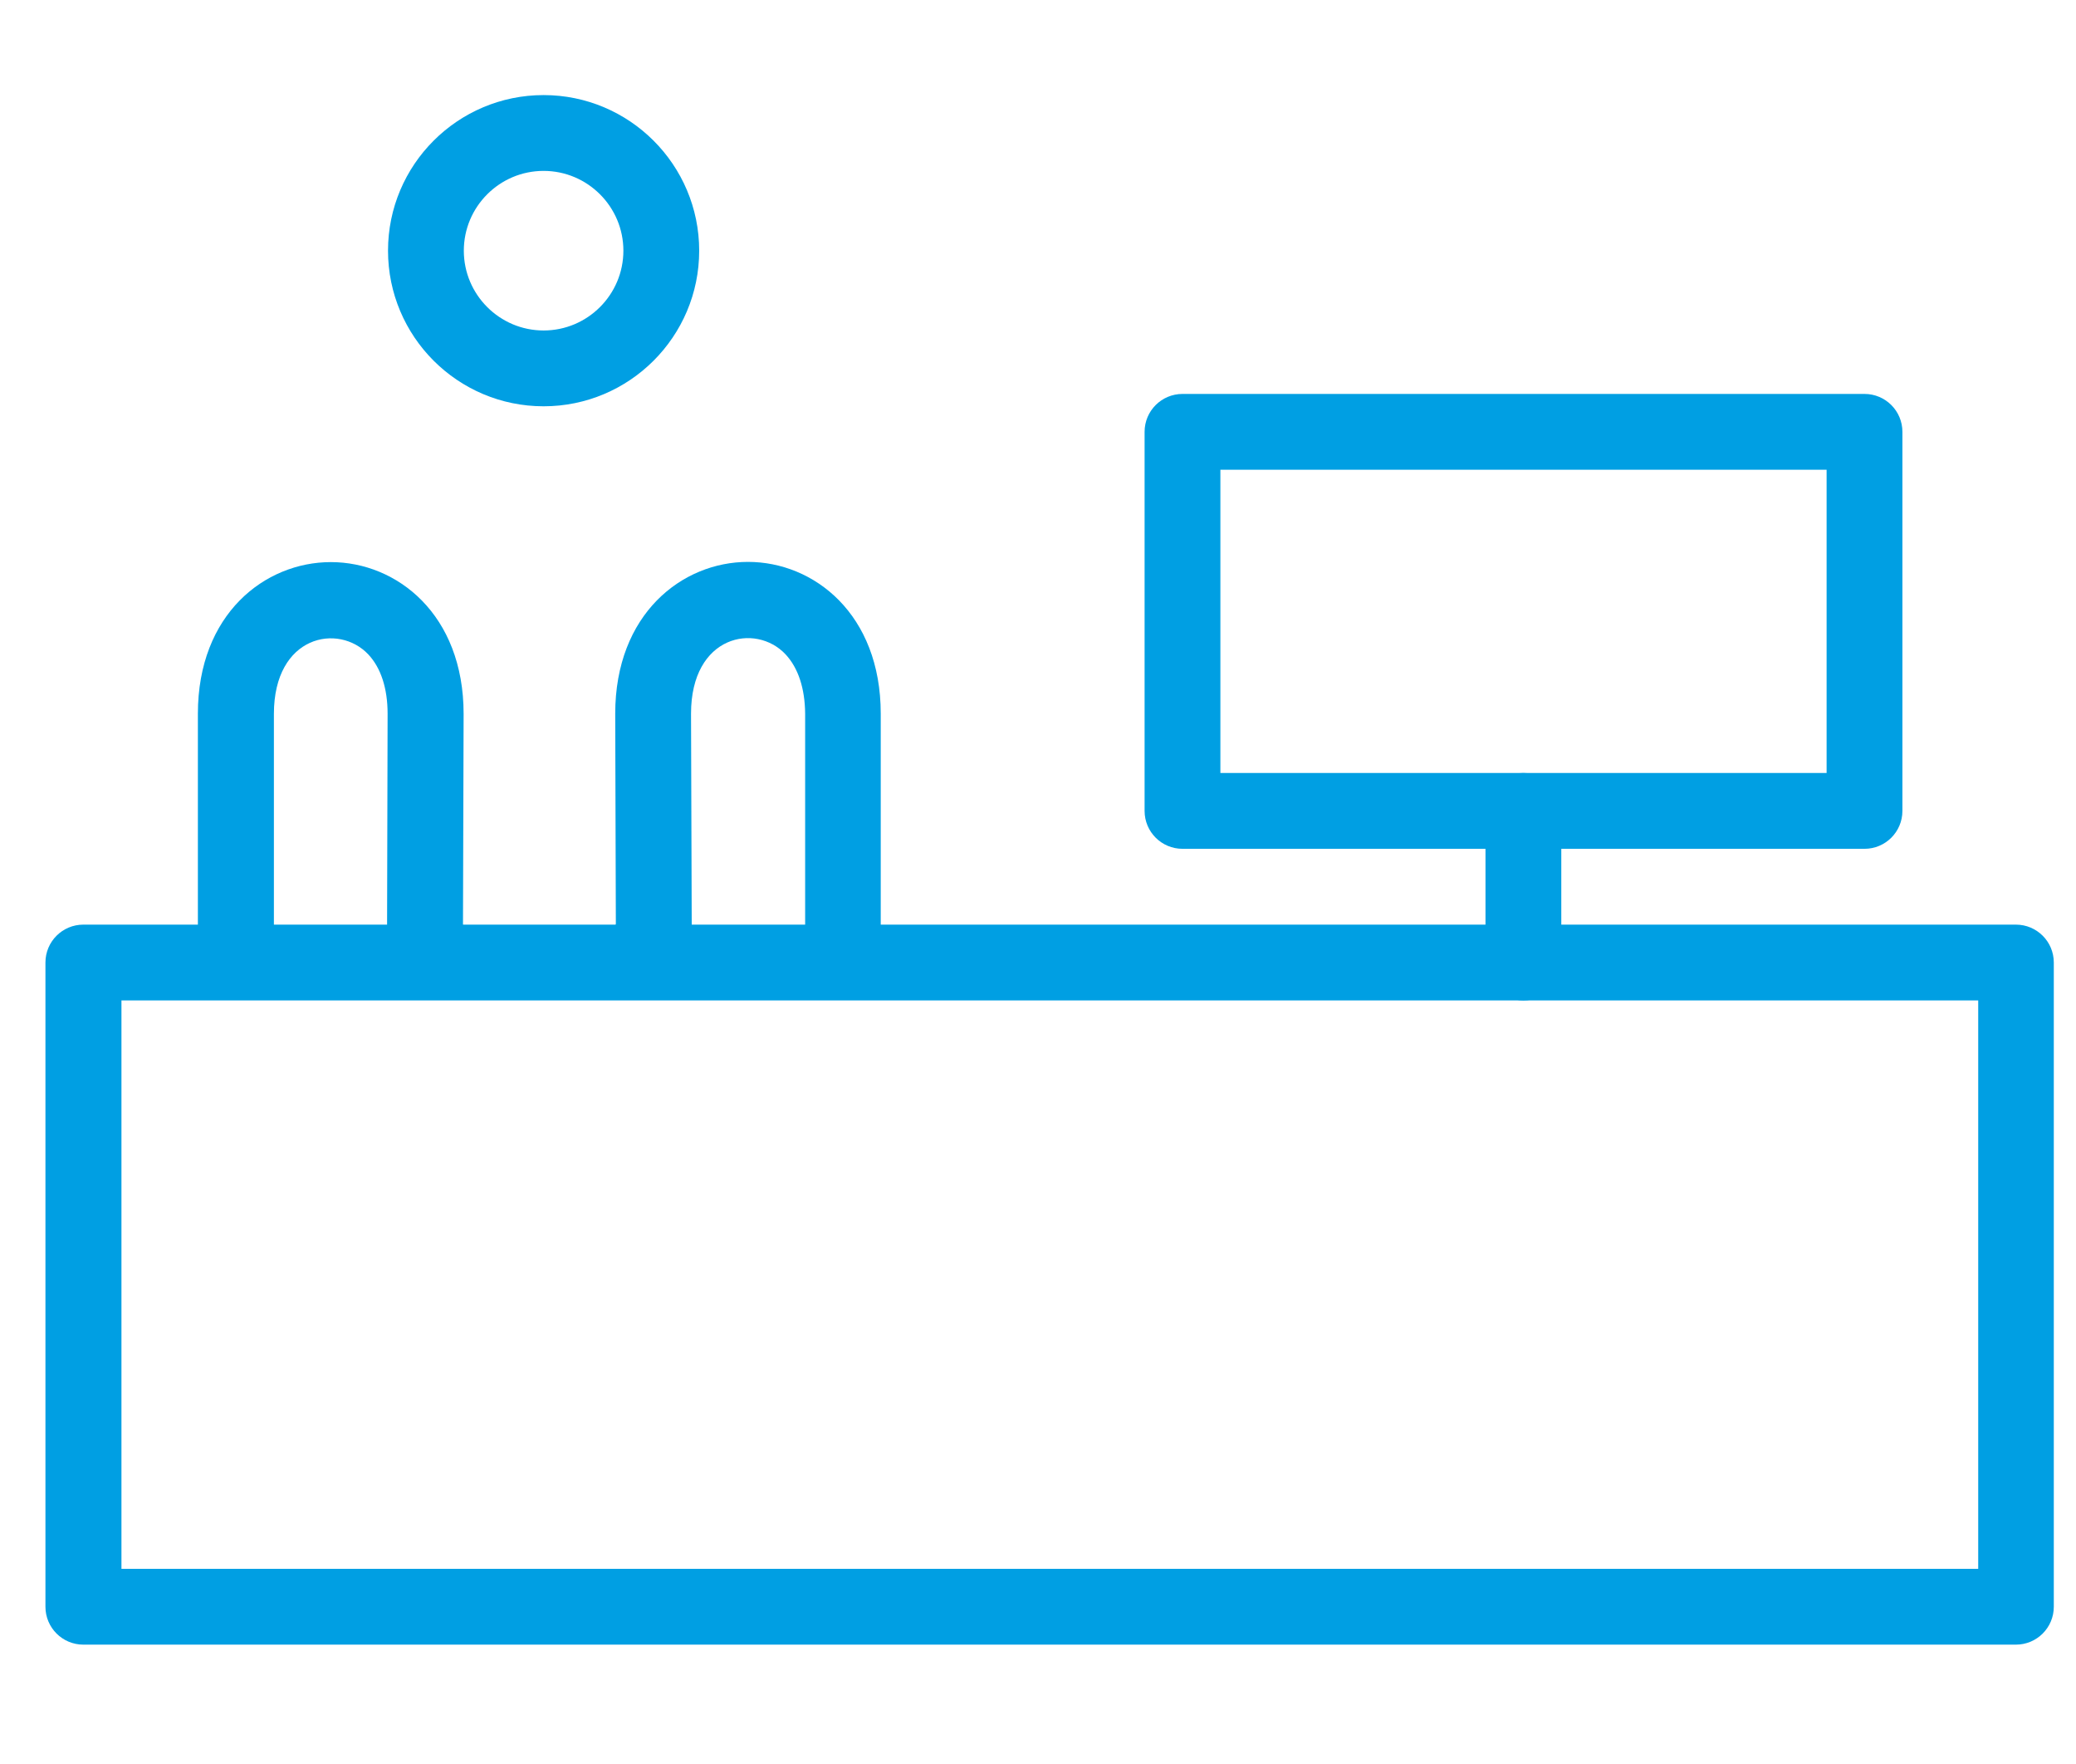 <?xml version="1.0" encoding="UTF-8"?><svg id="uuid-0c96fd0b-799a-4683-8ccf-62e20ad1ed3d" xmlns="http://www.w3.org/2000/svg" xmlns:xlink="http://www.w3.org/1999/xlink" viewBox="0 0 99.14 84.24"><defs><style>.uuid-f8025ea4-f336-4826-8365-ac3a0407eec2{clip-path:url(#uuid-3208050e-0ce5-42c4-9990-bf780451e6aa);}.uuid-f8025ea4-f336-4826-8365-ac3a0407eec2,.uuid-4cd12482-249c-4b71-809c-458459f1470b{fill:none;}.uuid-4e7338c6-9538-42d1-87c2-a0e6e3ef92cf{fill:#009fe3;}</style><clipPath id="uuid-3208050e-0ce5-42c4-9990-bf780451e6aa"><rect class="uuid-4cd12482-249c-4b71-809c-458459f1470b" x="-3.35" y="-2.19" width="108.73" height="91.14"/></clipPath></defs><g class="uuid-f8025ea4-f336-4826-8365-ac3a0407eec2"><path class="uuid-4e7338c6-9538-42d1-87c2-a0e6e3ef92cf" d="m11.26,46.19h0c-1,0-1.81-.81-1.81-1.81v-10.3c0-4.76,3.2-7.24,6.35-7.24s6.34,2.49,6.34,7.25l-.03,10.03c.01.09.02.18.02.27,0,1-.79,1.81-1.79,1.81h-1.86l.03-12.12c0-1.21-.32-2.19-.92-2.83-1.42-1.51-4.51-.92-4.51,2.84v10.3c-.01,1-.82,1.81-1.82,1.81h0Z"/><path class="uuid-4e7338c6-9538-42d1-87c2-a0e6e3ef92cf" d="m40.26,46.19c-1,0-1.81-.81-1.81-1.81v-10.3c-.01-1.21-.33-2.19-.94-2.84-1.42-1.51-4.51-.92-4.51,2.84l.04,12.11h-1.82c-1,0-1.83-.81-1.83-1.81,0-.1,0-.19.02-.28l-.03-10.02c0-4.76,3.19-7.25,6.34-7.25s6.34,2.49,6.34,7.25v10.3c.02,1-.79,1.81-1.79,1.81h0Z"/><path class="uuid-4e7338c6-9538-42d1-87c2-a0e6e3ef92cf" d="m25.96,8.16c-2.1,0-3.81,1.71-3.81,3.81s1.71,3.81,3.81,3.81,3.81-1.71,3.81-3.81-1.71-3.81-3.81-3.81h0Zm0,11.24c-4.1,0-7.43-3.33-7.43-7.43s3.33-7.43,7.43-7.43,7.43,3.33,7.43,7.43-3.33,7.43-7.43,7.43h0Z"/><path class="uuid-4e7338c6-9538-42d1-87c2-a0e6e3ef92cf" d="m58.28,36.91h28.95v-14.48h-28.95v14.48h0Zm30.76,3.62h-32.57c-1,0-1.81-.81-1.81-1.81v-18.1c0-1,.81-1.81,1.81-1.81h32.57c1,0,1.81.81,1.81,1.81v18.1c0,1-.81,1.81-1.81,1.81h0Z"/><path class="uuid-4e7338c6-9538-42d1-87c2-a0e6e3ef92cf" d="m5.8,74.91h88.67v-27.14H5.8v27.14h0Zm90.48,3.62H3.98c-1,0-1.81-.81-1.81-1.81v-30.76c0-1,.81-1.81,1.81-1.81h92.29c1,0,1.81.81,1.81,1.81v30.76c0,1-.81,1.81-1.81,1.81h0Z"/><path class="uuid-4e7338c6-9538-42d1-87c2-a0e6e3ef92cf" d="m72.75,47.77c-1,0-1.81-.81-1.81-1.81v-7.24c0-1,.81-1.81,1.81-1.81s1.81.81,1.81,1.81v7.24c0,1-.81,1.81-1.81,1.81h0Z"/></g></svg>